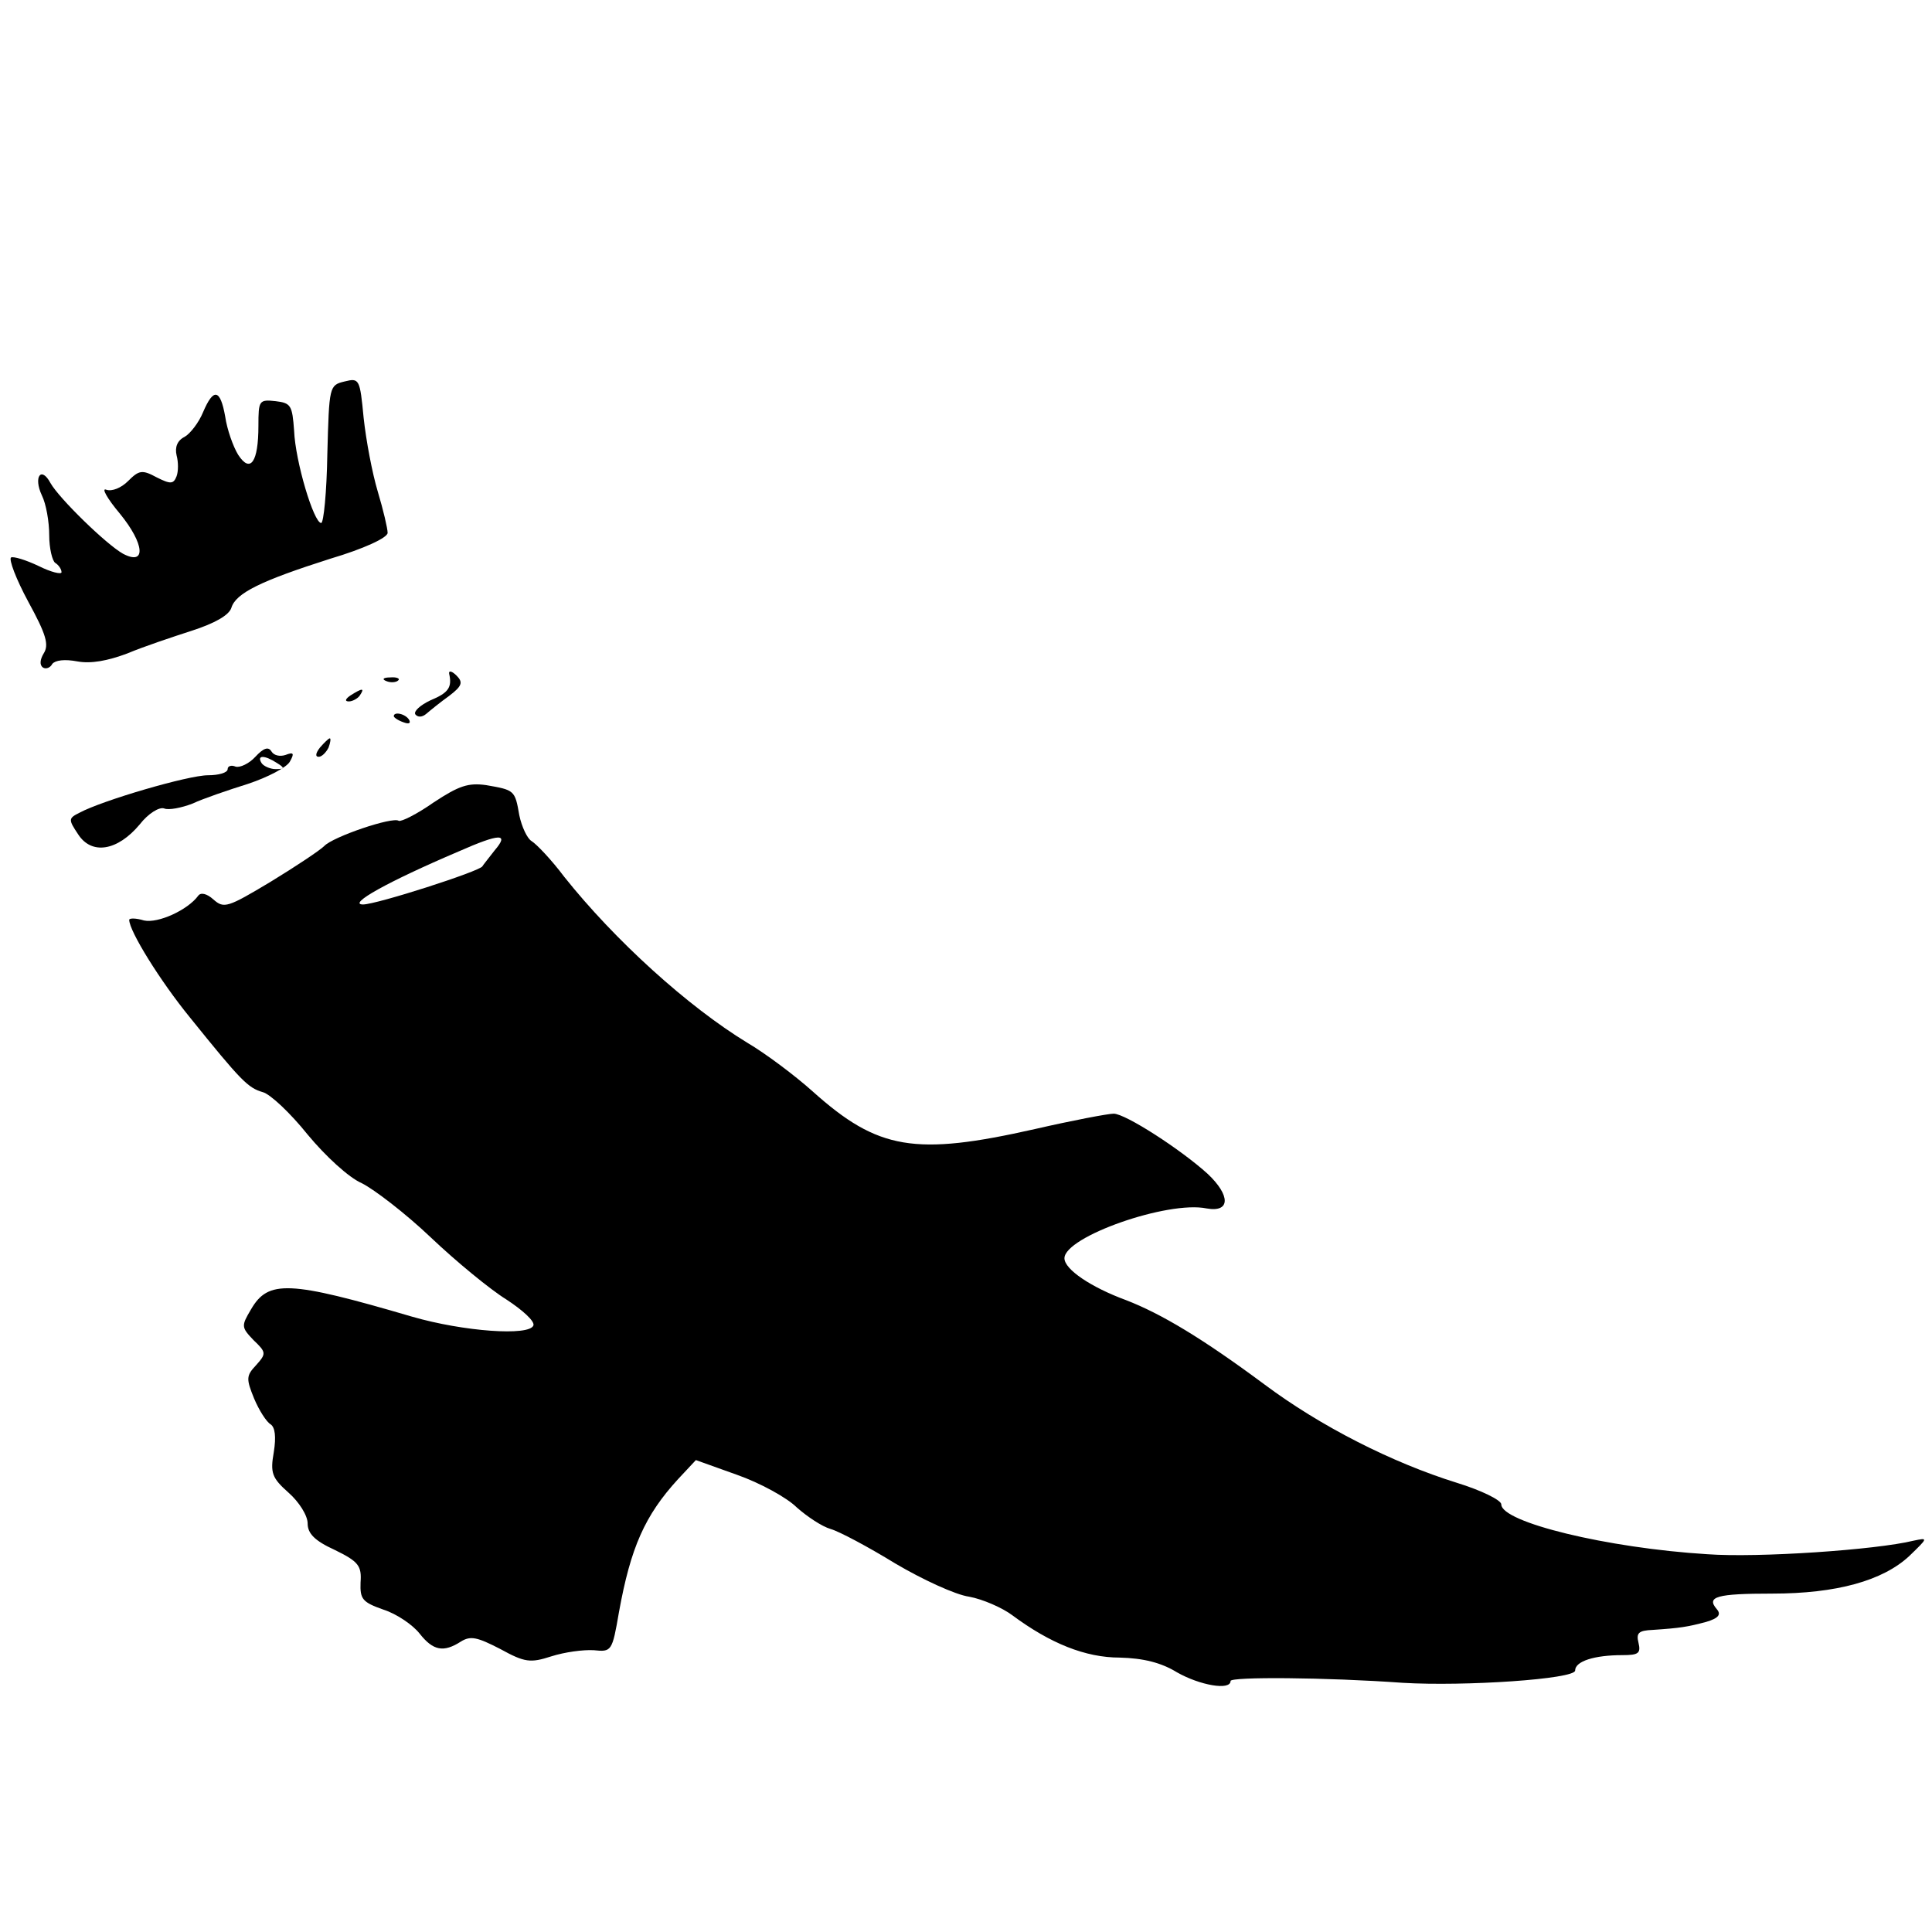 <?xml version="1.0" standalone="no"?>
<!DOCTYPE svg PUBLIC "-//W3C//DTD SVG 20010904//EN"
 "http://www.w3.org/TR/2001/REC-SVG-20010904/DTD/svg10.dtd">
<svg version="1.0" xmlns="http://www.w3.org/2000/svg"
 width="314pt" height="314pt" viewBox="0 0 314 314"
 preserveAspectRatio="xMidYMid meet">
<g transform="translate(0,314) scale(0.1,-0.1)"
fill="#000000" stroke="none">
<path d="M560 2520 c-25 -6 -25 -8 -28 -118 -1 -62 -6 -112 -10 -112 -12 0
-42 100 -44 150 -3 41 -5 45 -30 48 -27 3 -28 1 -28 -40 0 -59 -13 -78 -33
-47 -8 13 -18 41 -21 62 -8 45 -19 47 -36 7 -7 -17 -21 -35 -30 -40 -12 -6
-16 -17 -13 -30 3 -11 3 -26 0 -34 -5 -13 -10 -13 -32 -2 -24 13 -29 12 -47
-6 -11 -11 -26 -17 -35 -14 -9 4 1 -14 22 -39 40 -49 43 -85 5 -65 -27 15
-104 90 -118 115 -15 28 -28 10 -14 -20 7 -14 12 -43 12 -65 0 -21 5 -42 10
-45 5 -3 10 -10 10 -15 0 -4 -17 0 -37 10 -21 10 -41 16 -45 14 -4 -3 8 -35
28 -72 29 -53 34 -70 25 -84 -6 -10 -7 -19 -1 -23 5 -3 12 0 15 6 5 6 20 8 41
4 22 -4 49 1 81 13 26 11 74 27 105 37 37 12 60 25 64 37 7 24 48 44 161 80
54 16 93 34 93 42 0 7 -7 37 -16 67 -9 30 -19 83 -23 120 -6 63 -7 65 -31 59z"/>
<path d="M730 2045 c5 -22 -1 -31 -30 -43 -17 -8 -28 -18 -25 -23 4 -5 11 -5
18 1 7 6 23 19 37 29 21 16 23 22 12 33 -7 7 -13 9 -12 3z"/>
<path d="M628 2033 c7 -3 16 -2 19 1 4 3 -2 6 -13 5 -11 0 -14 -3 -6 -6z"/>
<path d="M570 2010 c-9 -6 -10 -10 -3 -10 6 0 15 5 18 10 8 12 4 12 -15 0z"/>
<path d="M640 1976 c0 -2 7 -7 16 -10 8 -3 12 -2 9 4 -6 10 -25 14 -25 6z"/>
<path d="M520 1925 c-7 -9 -8 -15 -2 -15 5 0 12 7 16 15 3 8 4 15 2 15 -2 0
-9 -7 -16 -15z"/>
<path d="M415 1910 c-10 -11 -25 -18 -32 -16 -7 3 -13 1 -13 -4 0 -6 -15 -10
-32 -10 -32 0 -172 -41 -209 -61 -18 -9 -18 -11 -2 -35 22 -34 64 -27 100 16
14 18 32 29 40 26 7 -3 28 1 46 8 17 8 58 22 90 32 33 11 63 27 68 36 8 14 6
16 -7 11 -9 -3 -19 -1 -23 6 -5 8 -13 5 -26 -9z m35 -10 c13 -8 13 -10 -2 -10
-9 0 -20 5 -23 10 -8 13 5 13 25 0z"/>
<path d="M705 1836 c-27 -19 -53 -32 -57 -30 -10 7 -107 -26 -121 -41 -7 -7
-46 -33 -87 -58 -70 -42 -76 -44 -93 -29 -11 10 -21 12 -25 6 -17 -23 -65 -45
-88 -40 -13 4 -24 4 -24 1 0 -18 50 -99 99 -159 83 -103 94 -114 118 -121 12
-3 45 -34 73 -69 29 -35 67 -70 88 -79 20 -10 71 -49 112 -88 41 -39 97 -85
123 -101 26 -17 46 -35 44 -42 -6 -18 -114 -10 -197 14 -201 59 -234 60 -262
12 -16 -27 -16 -29 4 -50 21 -20 21 -22 4 -41 -16 -17 -16 -22 -3 -54 8 -19
20 -38 27 -42 7 -5 9 -20 5 -45 -6 -34 -3 -42 24 -66 17 -15 31 -37 31 -50 0
-16 11 -28 44 -43 39 -19 44 -26 42 -53 -1 -27 3 -32 37 -44 22 -7 48 -25 59
-39 22 -28 39 -31 67 -13 16 10 27 7 64 -12 40 -22 49 -23 83 -12 22 7 52 11
69 10 29 -3 30 -2 41 62 19 105 42 157 96 216 l29 31 67 -24 c37 -13 81 -37
97 -53 17 -15 41 -31 55 -35 14 -4 61 -29 105 -56 44 -26 98 -51 120 -54 22
-4 54 -18 70 -30 62 -46 119 -69 175 -69 38 -1 67 -8 93 -24 37 -21 87 -30 87
-14 0 7 155 6 280 -3 100 -6 280 6 280 20 0 15 31 25 77 25 26 0 30 3 26 20
-4 16 0 20 23 21 45 3 57 5 87 13 20 6 25 12 17 21 -17 20 0 25 90 25 105 0
180 21 223 61 31 30 31 30 7 25 -61 -15 -253 -28 -335 -22 -163 10 -335 52
-335 81 0 7 -33 23 -72 35 -106 33 -222 92 -313 160 -101 75 -168 115 -225
137 -57 21 -100 50 -100 68 0 35 168 94 231 81 39 -7 39 21 2 56 -44 40 -134
98 -153 98 -9 0 -67 -11 -128 -25 -195 -44 -255 -34 -361 61 -29 26 -77 62
-106 79 -97 59 -216 167 -298 270 -21 28 -45 53 -53 58 -7 4 -16 23 -20 42 -7
41 -8 41 -54 49 -29 4 -44 -1 -85 -28z m99 -78 c-10 -13 -19 -24 -20 -26 -4
-8 -172 -62 -194 -62 -26 0 40 37 155 86 68 30 83 30 59 2z"/>
</g>
</svg>

